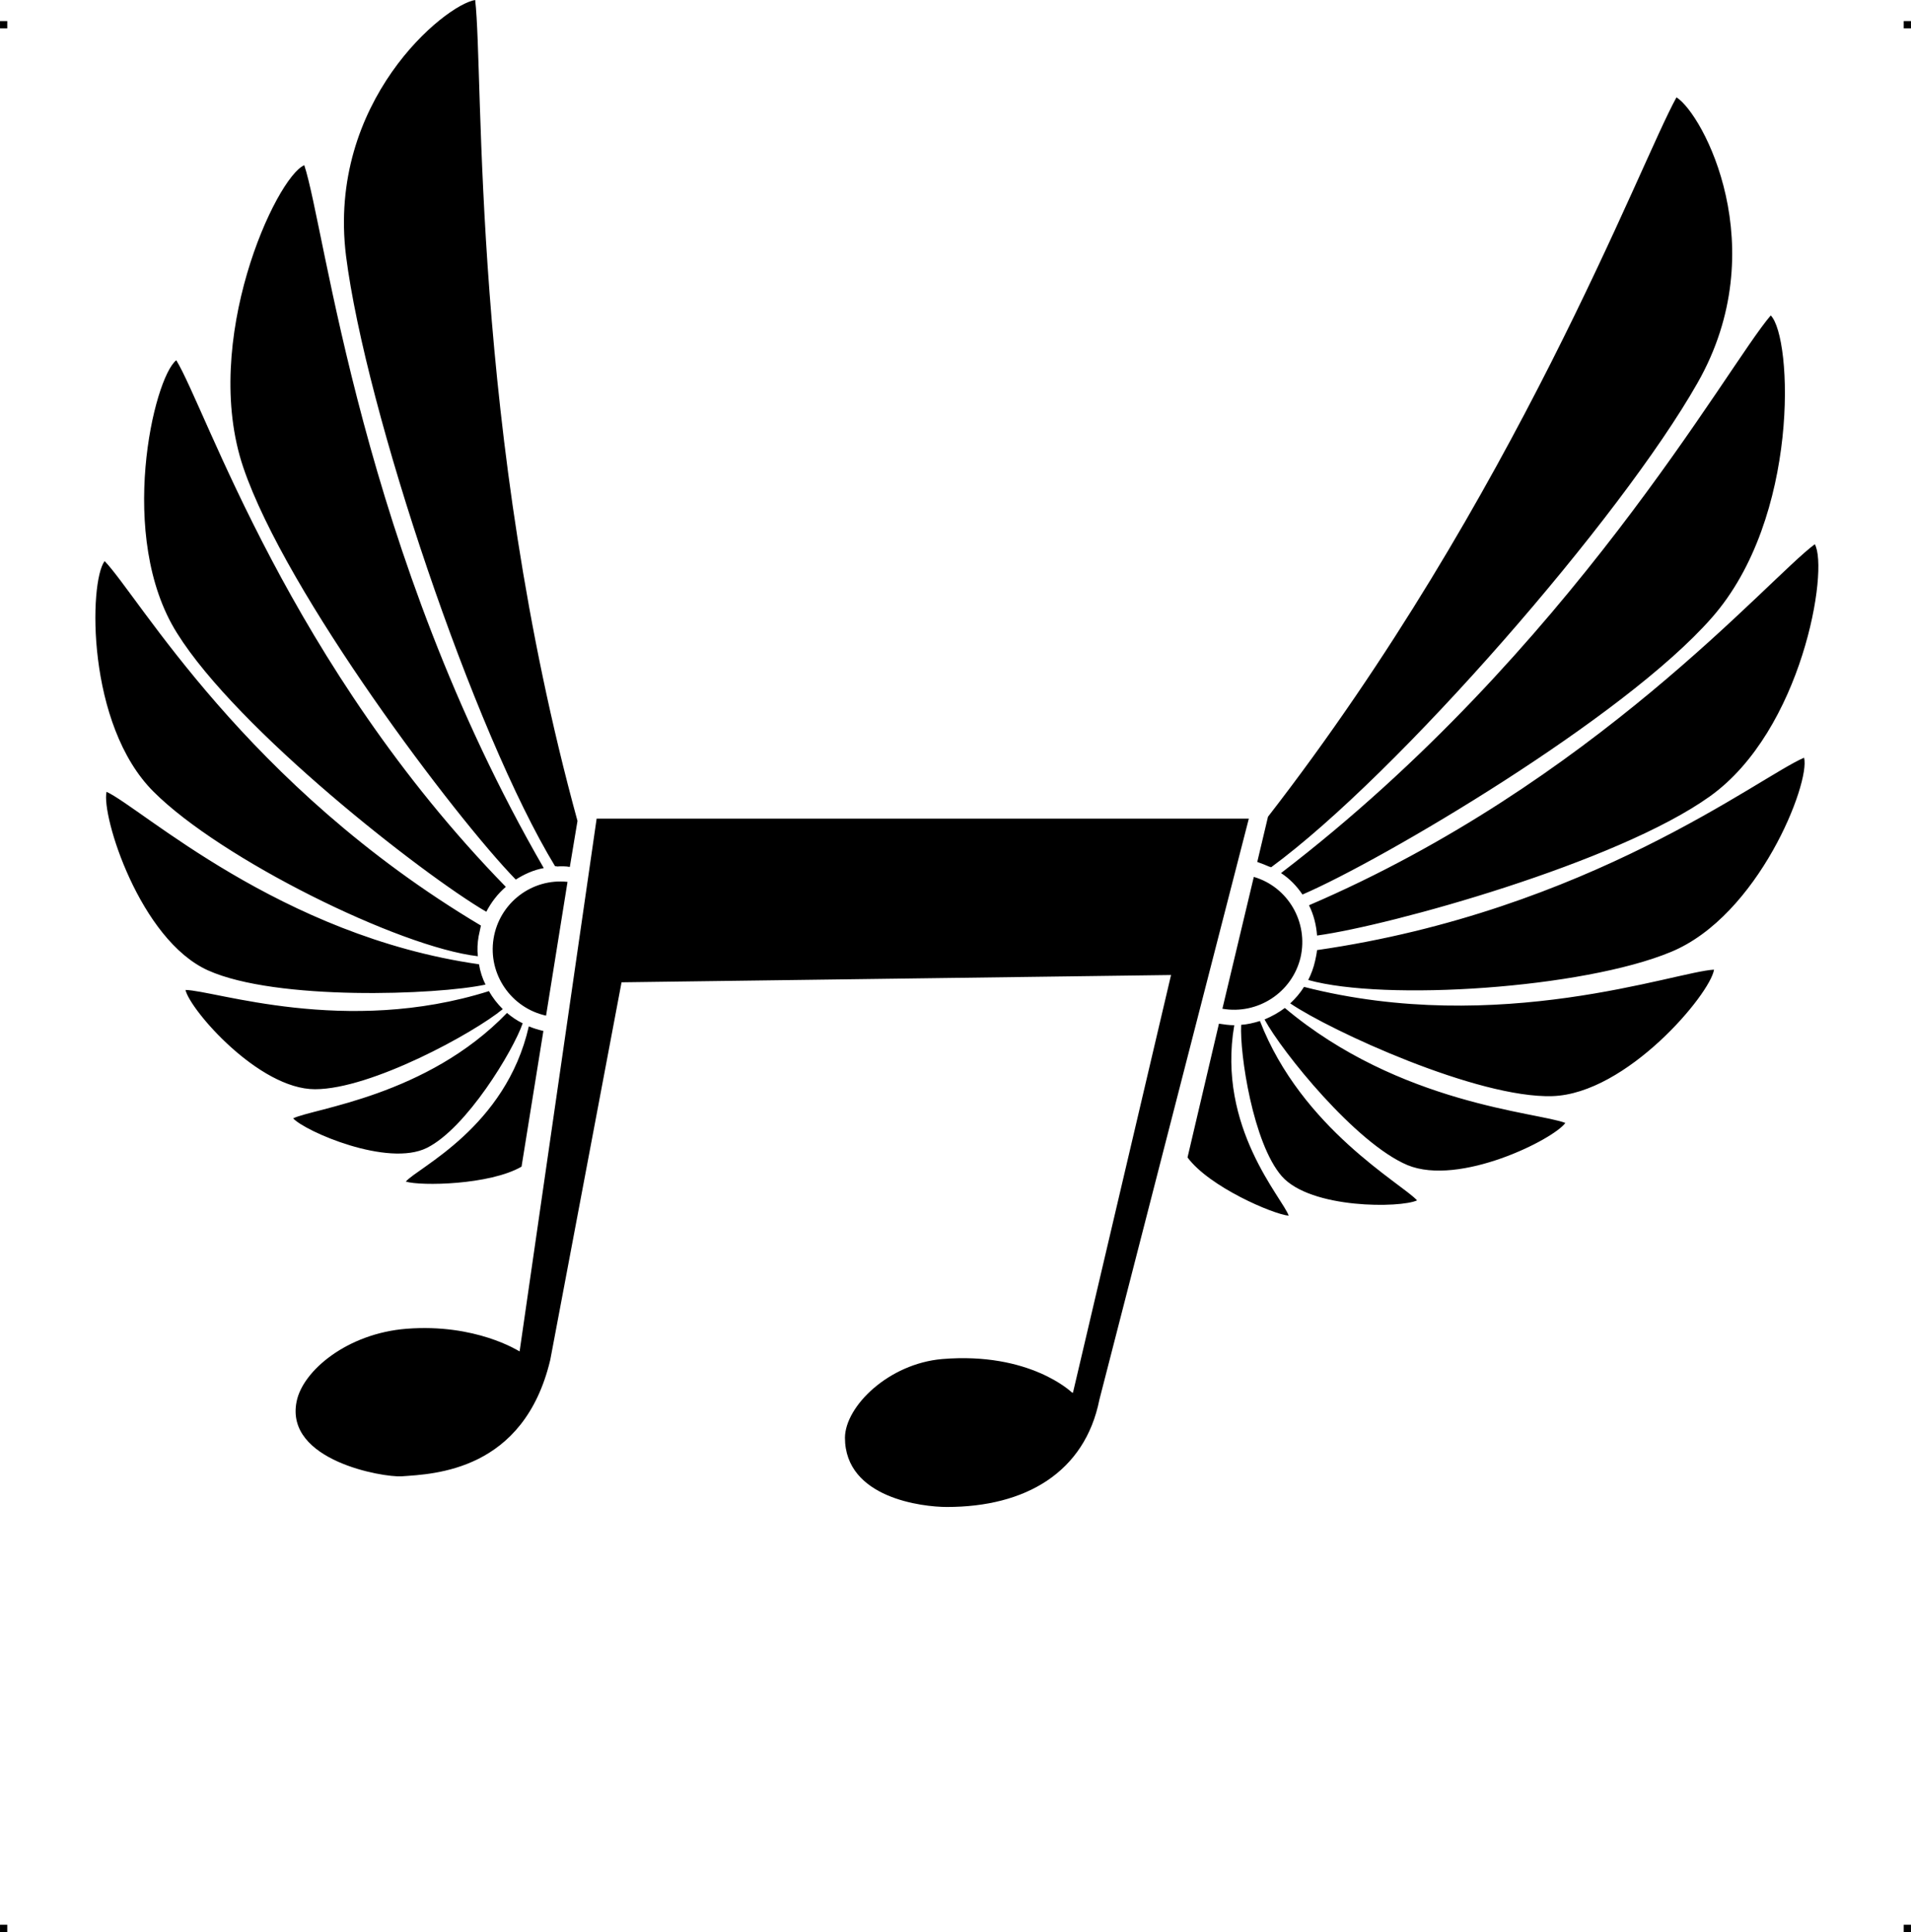 <?xml version="1.0" encoding="UTF-8"?> <!-- Creator: CorelDRAW X7 --> <?xml-stylesheet href="note-zburatoare.css" type="text/css"?> <svg xmlns="http://www.w3.org/2000/svg" xmlns:xlink="http://www.w3.org/1999/xlink" xml:space="preserve" width="4.994in" height="5.048in" version="1.1" style="shape-rendering:geometricPrecision; text-rendering:geometricPrecision; image-rendering:optimizeQuality; fill-rule:evenodd; clip-rule:evenodd" viewBox="0 0 4987 5041"> <g id="Layer_x0020_1">  <g id="_615511520"> <rect class="fil0" y="55" width="18.947" height="19.054"></rect> <rect class="fil0" x="4968" y="55" width="18.947" height="19.054"></rect> <rect class="fil0" y="5022" width="18.947" height="19.054"></rect> <rect class="fil0" x="4968" y="5022" width="18.947" height="19.054"></rect> </g> <path class="fil1" d="M3314 2262l0 0c0,0 0,0 0,0l0 0zm89 313c0,0 0,0 0,0l0 0 0 0zm11 -18c0,0 0,0 0,0 0,0 0,0 0,0l0 0zm-71 -279l0 0c0,0 0,0 0,0l0 0zm-122 397c0,0 0,0 0,0 0,0 0,0 0,0l0 0zm1487 -698c-117,50 -563,400 -1271,502 -1,10 -3,19 -5,28 -4,18 -10,34 -18,50 200,56 717,22 946,-73 229,-94 365,-442 348,-507l0 0zm-623 953c-71,-28 -432,-48 -732,-300 -16,12 -34,22 -53,30 46,85 238,323 373,380 136,56 381,-67 412,-110l0 0zm-986 90c57,77 223,148 264,152 -15,-45 -188,-230 -142,-497 -13,0 -27,-2 -40,-4l-82 349zm246 49c76,86 311,83 353,63 -40,-44 -301,-187 -410,-468l0 0c-16,5 -33,9 -49,10l0 0c-4,76 31,309 106,395l0 0zm1117 -991c241,-172 311,-592 274,-658 -123,91 -577,623 -1320,942l0 0c12,24 19,51 21,79 191,-26 783,-190 1025,-363l0 0zm-411 782c194,-6 412,-266 422,-330 -100,5 -562,175 -1070,45 -10,16 -22,30 -36,43 106,72 489,248 684,242l0 0zm416 -1248c230,-261 211,-731 154,-789 -116,135 -522,876 -1278,1455 23,15 41,34 56,56 207,-89 838,-460 1068,-722l0 0zm-1277 1020c92,16 182,-42 204,-134 21,-92 -33,-184 -122,-210l-82 344zm124 -370c0,0 0,-1 -1,-1 2,1 3,1 4,2l0 0c330,-242 913,-911 1113,-1264 201,-353 14,-702 -55,-745 -97,175 -420,1044 -1066,1877l-28 118c11,4 22,8 33,13l0 0zm-1852 -7l0 0c0,0 0,0 0,0l0 0zm-212 261c0,0 0,0 0,0l0 0 0 0zm-3 -21c0,0 0,0 0,0 0,0 0,0 0,0l0 0zm181 -236c0,0 0,0 0,0l0 0zm-33 413c0,0 0,0 0,0 0,0 0,0 0,0l0 0zm-994 -606c175,175 640,405 846,429 -2,-17 -1,-35 2,-52 2,-10 4,-19 6,-28 -615,-366 -893,-859 -982,-951 -41,54 -48,427 128,602l0 0zm421 776c147,0 415,-147 490,-209 -14,-14 -26,-29 -36,-47 -374,118 -716,-2 -792,-3 12,52 191,259 338,259l0 0zm596 -152c-13,-3 -26,-7 -38,-12 -60,264 -291,369 -321,405 39,12 219,9 302,-39l57 -354zm-54 -20l0 0c-15,-7 -29,-17 -41,-27l0 0c-209,217 -505,249 -558,275 31,34 247,128 349,77 103,-51 225,-253 250,-325l0 0zm-95 -291c13,-25 30,-47 51,-65l0 0c-565,-579 -781,-1244 -860,-1374 -59,46 -156,461 2,712 157,252 641,630 807,727l0 0zm-2 190l0 0c-8,-16 -14,-34 -17,-53 -519,-74 -881,-408 -972,-450 -14,62 87,386 265,466 178,80 599,64 724,37l0 0zm79 -274c22,-14 46,-25 73,-30 -477,-825 -569,-1664 -625,-1834 -74,32 -271,459 -159,789 112,330 554,914 711,1075l0 0zm135 6c-93,-10 -178,55 -193,148 -15,93 46,181 137,201l56 -349zm6 -39l20 -120c-279,-1017 -244,-1944 -267,-2142 -80,13 -387,265 -337,668 51,402 333,1243 546,1593l0 -1c1,0 3,0 4,0 0,1 -1,1 -1,1 12,-1 24,-1 35,1l0 0zm984 1670c-63,0 -266,-23 -266,-181 1,-82 114,-193 254,-205 229,-19 338,87 338,87l3 1 256 -1090 -1432 19 -2 0 -186 985c-69,291 -304,298 -388,304 -49,3 -305,-41 -274,-195 16,-81 133,-178 287,-190 181,-14 292,58 293,58l2 1 201 -1390 1702 0 -390 1516c-38,190 -193,280 -398,280z"></path> </g> </svg> 